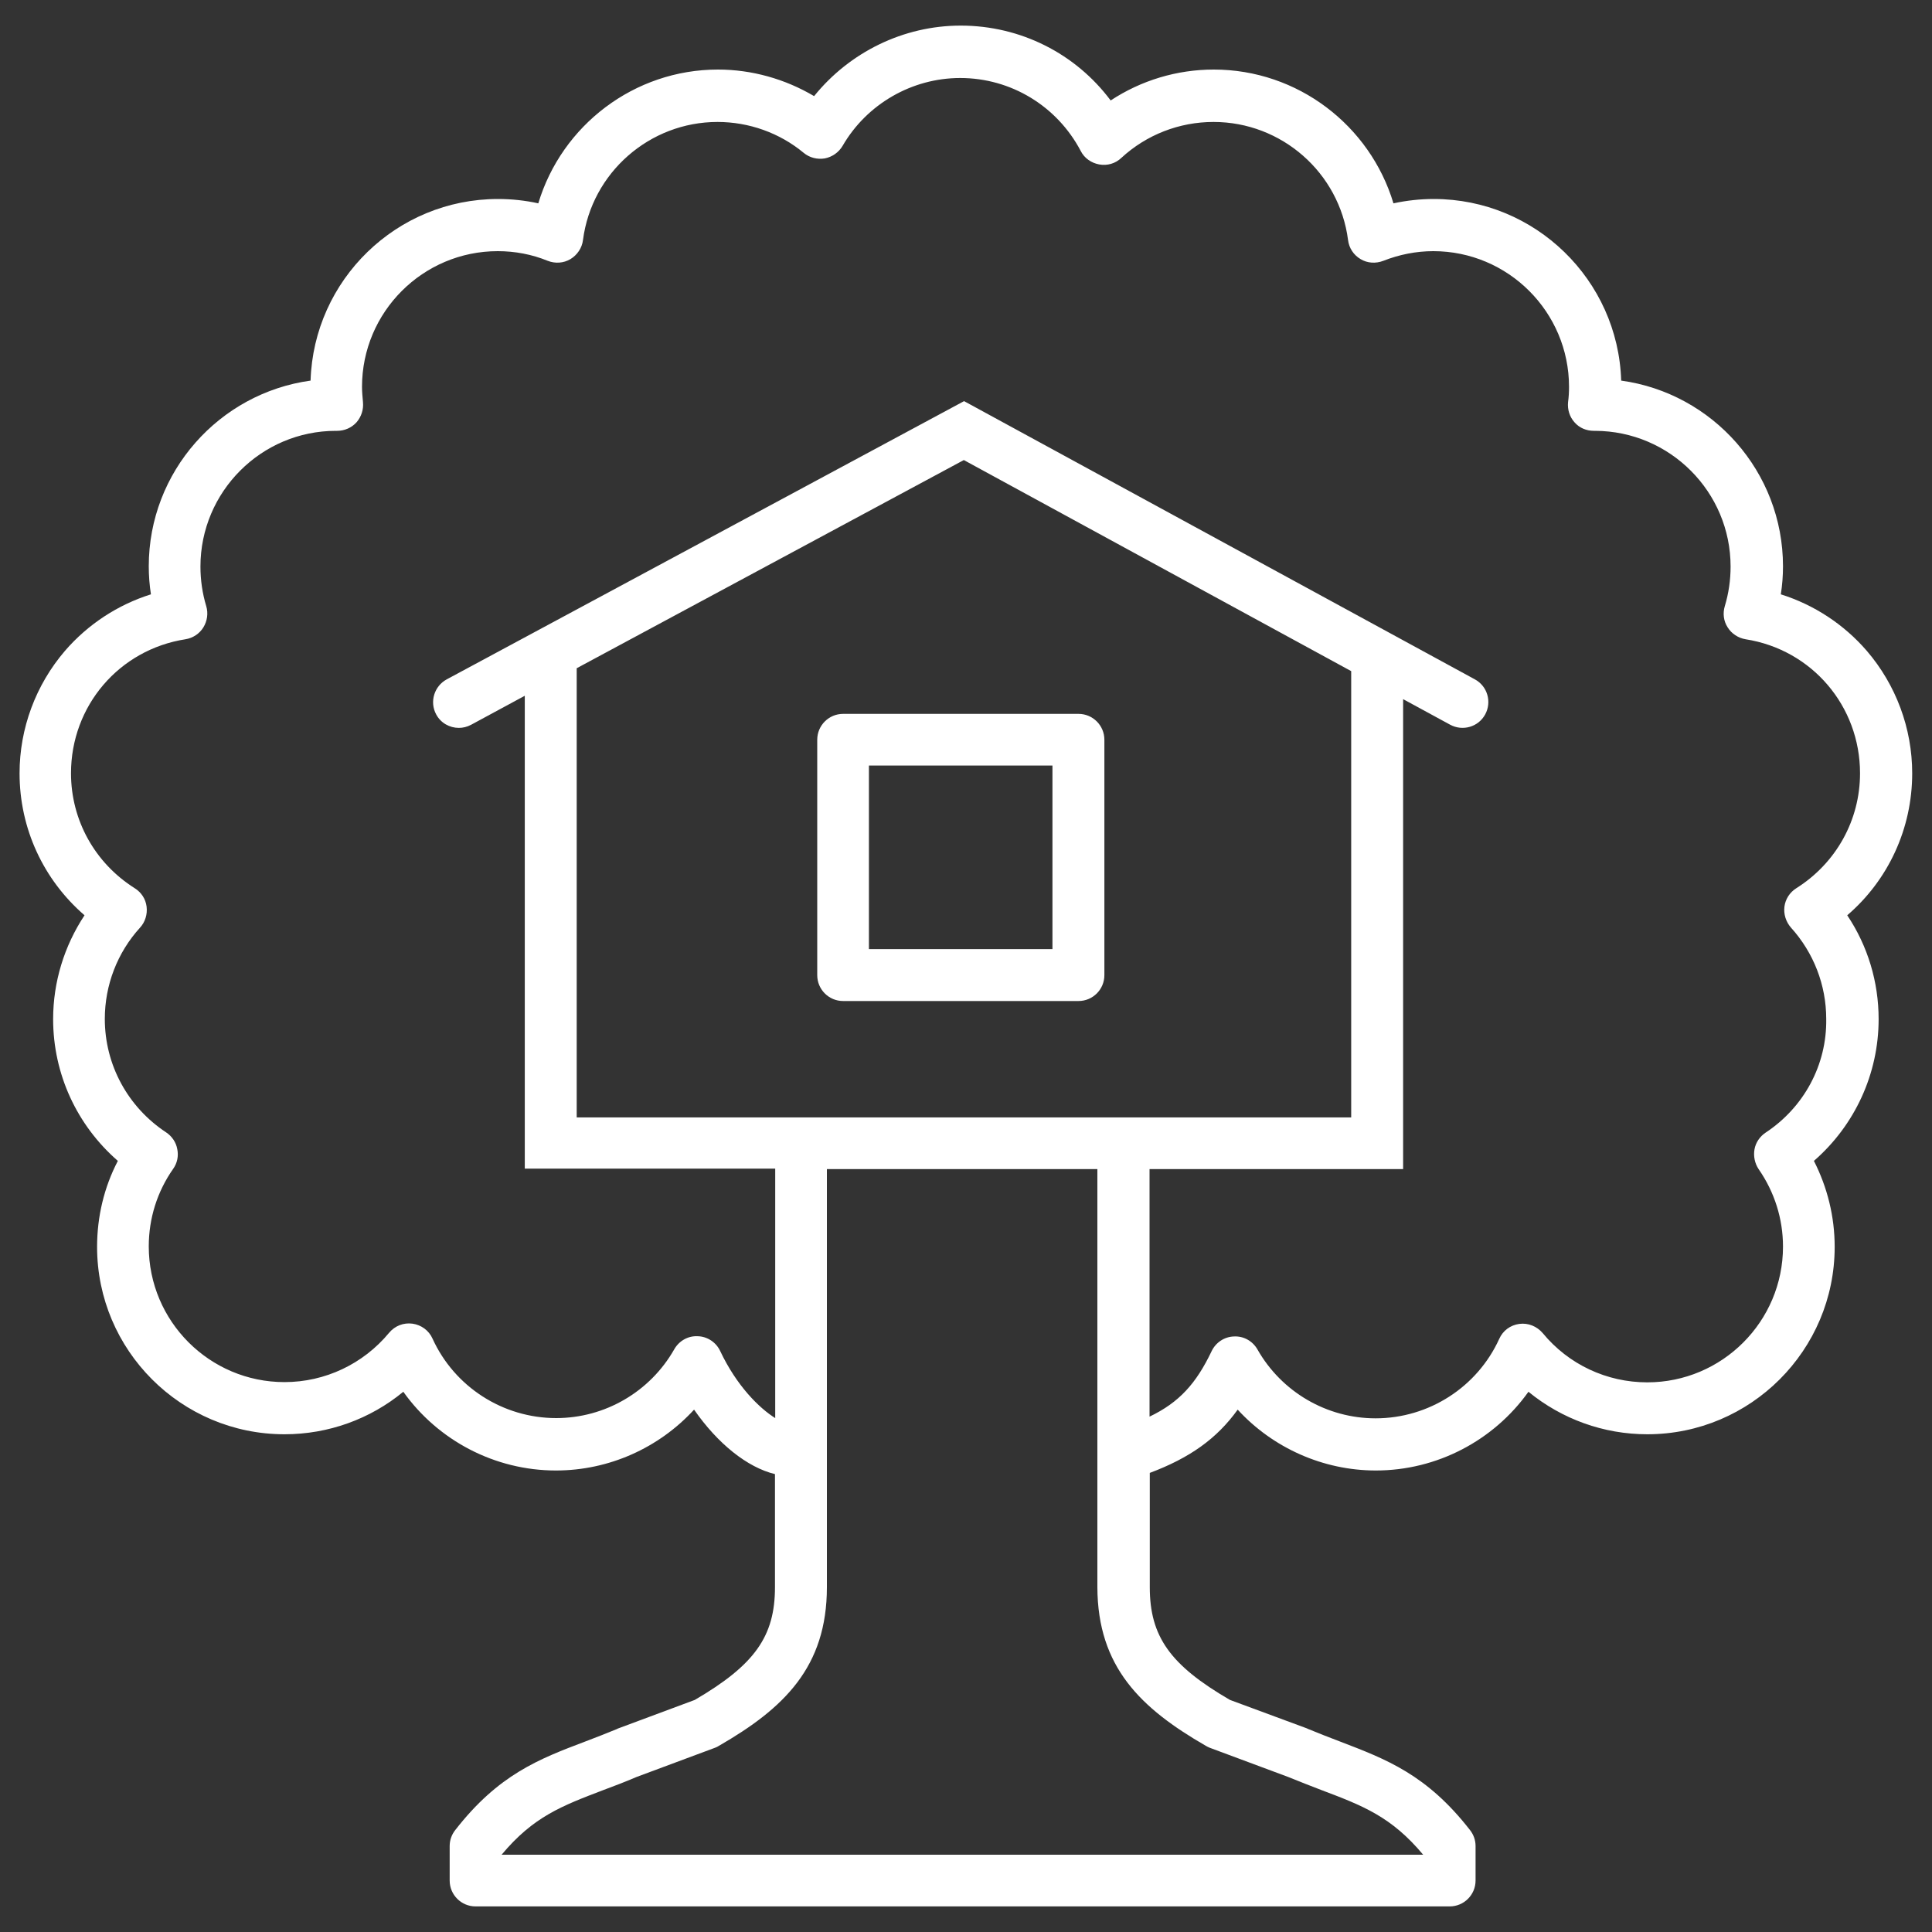 <?xml version="1.0" encoding="UTF-8"?> <!-- Generator: Adobe Illustrator 22.0.1, SVG Export Plug-In . SVG Version: 6.00 Build 0) --> <svg xmlns="http://www.w3.org/2000/svg" xmlns:xlink="http://www.w3.org/1999/xlink" id="Слой_1" x="0px" y="0px" viewBox="0 0 800 800" style="enable-background:new 0 0 800 800;" xml:space="preserve"><rect x="0" y="0" width="800" height="800" fill="#333333" stroke="none"/> <style type="text/css"> .st0{fill:#FFFFFF;} </style> <g> <path class="st0" d="M777.9,422c0-15.4-4.5-30.3-13-43c17-14.6,26.9-35.9,26.9-58.8c0-18.6-6.7-36.6-18.8-50.7 c-9.5-11-21.9-19.1-35.6-23.4c0.6-3.8,0.9-7.7,0.9-11.6c0-39.2-29.2-71.7-67-76.9c-1.3-41.7-35.6-75.2-77.6-75.2 c-5.6,0-11.2,0.6-16.7,1.8c-9.7-32.3-39.7-55.4-74.4-55.4c-15.3,0-30.1,4.5-42.7,12.8c-14.5-19.4-37.3-31-62.1-31 c-23.7,0-46,11-60.7,29.2c-12-7.1-25.8-11-39.8-11c-34.7,0-64.7,23.1-74.4,55.4c-5.4-1.2-11-1.8-16.7-1.8 c-42,0-76.3,33.5-77.6,75.2c-37.8,5.2-67,37.7-67,76.9c0,3.9,0.3,7.8,0.9,11.6c-13.7,4.3-26.1,12.4-35.6,23.4 c-12.1,14.1-18.8,32.1-18.8,50.7c0,22.9,9.9,44.1,26.9,58.8c-8.4,12.7-13,27.6-13,43c0,22.8,9.9,44,26.8,58.7 c-5.7,10.9-8.6,23.1-8.6,35.6c0,42.8,34.8,77.6,77.6,77.6c18.2,0,35.5-6.3,49.2-17.6c14.4,20.2,37.9,32.6,63.2,32.6 c21.9,0,42.6-9.3,57.2-25.2c9.8,14.1,22,23.9,33.5,26.7v46.8c0,20.4-8.4,32.2-33.2,46.7L256,715.7c-0.1,0-0.3,0.1-0.4,0.2 c-4.6,1.9-9,3.6-13.2,5.2c-19.3,7.3-36,13.7-53.9,36.7c-1.5,1.9-2.3,4.2-2.3,6.6v14.3c0,5.9,4.8,10.7,10.7,10.7h201 c0.2,0,0.4,0,0.7,0c0.2,0,0.4,0,0.7,0h201c5.9,0,10.7-4.8,10.7-10.7v-14.3c0-2.4-0.8-4.7-2.3-6.6c-17.9-23-34.6-29.3-53.9-36.7 c-4.2-1.6-8.6-3.3-13.2-5.2c-0.1-0.1-0.3-0.1-0.4-0.2l-31.9-11.8c-24.8-14.4-33.2-26.3-33.2-46.7v-47.3 c16.5-6.2,27.7-14.1,36.4-26.2c14.5,15.8,35.3,25.2,57.2,25.2c25.3,0,48.8-12.4,63.2-32.6c13.8,11.3,31.1,17.6,49.2,17.6 c42.8,0,77.6-34.8,77.6-77.6c0-12.5-3-24.6-8.6-35.6C768,466,777.9,444.7,777.9,422z M238.8,276.7l160.3-86.2l160.4,87.4v184.8 H238.8V276.7z M499.3,722.9c0.5,0.3,1.1,0.6,1.6,0.8l32.5,12.1c4.9,2,9.3,3.7,13.7,5.4c17.2,6.5,29,11,42.2,26.8H399.2 c-0.2,0-0.4,0-0.7,0c-0.2,0-0.4,0-0.7,0H207.7c13.2-15.8,24.9-20.2,42.2-26.8c4.3-1.6,8.8-3.3,13.7-5.4l32.5-12.1 c0.6-0.2,1.1-0.5,1.6-0.8c26.9-15.5,44.7-32.6,44.7-65.7V484.1h112v118.2c0,0,0,0.1,0,0.1v54.8 C454.5,690.3,472.4,707.4,499.3,722.9z M731.1,469c-2.4,1.6-4.1,4.1-4.6,6.9c-0.5,2.8,0.1,5.8,1.7,8.2c6.6,9.5,10.1,20.6,10.1,32.1 c0,31-25.2,56.2-56.2,56.2c-16.8,0-32.6-7.4-43.3-20.4c-2.4-2.8-6-4.3-9.7-3.8c-3.7,0.5-6.8,2.8-8.3,6.2 c-9.1,20-29.2,32.9-51.2,32.9c-20.2,0-38.9-10.9-48.9-28.5c-2-3.5-5.7-5.6-9.7-5.4c-4,0.1-7.6,2.5-9.3,6.1 c-6.4,13.4-13.4,21.2-25.7,27.1V484.1h105V289.5l19.5,10.6c5.2,2.8,11.7,0.9,14.5-4.3c2.8-5.2,0.9-11.7-4.3-14.5L399.2,166.1 L185,281.3c-5.2,2.8-7.2,9.3-4.4,14.5c1.9,3.6,5.6,5.6,9.4,5.6c1.7,0,3.4-0.4,5.1-1.3l22.2-12v195.8h103.7v103.3 c-6.7-4.2-16-13.4-22.8-27.8c-1.7-3.6-5.3-6-9.3-6.1c-4-0.2-7.7,1.9-9.7,5.4c-10,17.6-28.7,28.5-48.9,28.5 c-22,0-42.1-12.9-51.2-32.9c-1.5-3.4-4.7-5.7-8.3-6.2c-3.7-0.5-7.3,0.9-9.7,3.8c-10.7,12.9-26.5,20.4-43.3,20.4 c-31,0-56.2-25.2-56.2-56.2c0-11.6,3.5-22.7,10.1-32.1c1.7-2.4,2.3-5.3,1.7-8.2c-0.5-2.8-2.2-5.3-4.6-6.9 c-15.9-10.5-25.4-28-25.4-47c0-14,5.2-27.5,14.6-37.8c2.1-2.3,3.1-5.5,2.7-8.7s-2.2-5.9-4.9-7.6c-16.5-10.4-26.4-28.2-26.4-47.6 c0-27.9,19.9-51.2,47.4-55.5c3.1-0.5,5.8-2.3,7.4-4.9c1.6-2.6,2.1-5.8,1.2-8.8c-1.6-5.3-2.4-10.8-2.4-16.4 c0-31,25.2-56.2,56.1-56.2c0.2,0,0.3,0,0.5,0c3.1,0,6-1.3,8-3.5c2-2.3,3-5.3,2.7-8.4c-0.2-2.2-0.4-4.3-0.4-6.3 c0-31,25.2-56.2,56.2-56.2c7.1,0,14.1,1.3,20.7,4c3.1,1.2,6.5,1,9.4-0.7c2.8-1.7,4.8-4.6,5.2-7.9c3.6-27.9,27.6-48.9,55.7-48.9 c13,0,25.7,4.5,35.7,12.8c2.4,2,5.6,2.8,8.7,2.3c3.1-0.6,5.8-2.5,7.4-5.2c10-17.3,28.7-28.1,48.7-28.1c21,0,40.1,11.6,49.9,30.2 c1.5,3,4.4,5,7.7,5.6c3.3,0.6,6.7-0.4,9.1-2.7c10.4-9.6,24-14.9,38.2-14.9c28.2,0,52.1,21,55.7,48.9c0.4,3.3,2.3,6.2,5.2,7.9 c2.8,1.7,6.3,1.9,9.4,0.7c6.6-2.6,13.6-4,20.7-4c31,0,56.2,25.2,56.2,56.2c0,2-0.1,4.2-0.4,6.3c-0.3,3,0.6,6.1,2.7,8.4 c2,2.3,4.9,3.5,8,3.5c0.2,0,0.3,0,0.5,0c31,0.1,56.1,25.3,56.1,56.2c0,5.6-0.8,11.1-2.4,16.4c-0.9,3-0.5,6.2,1.2,8.8 c1.6,2.6,4.4,4.4,7.4,4.9c27.5,4.3,47.4,27.7,47.4,55.5c0,19.4-9.9,37.2-26.4,47.6c-2.7,1.7-4.5,4.5-4.9,7.6 c-0.4,3.1,0.6,6.3,2.7,8.7c9.4,10.4,14.6,23.8,14.6,37.8C756.5,440.9,747,458.5,731.1,469z"></path> <path class="st0" d="M349.1,414.5h97.5c5.9,0,10.7-4.8,10.7-10.7v-97.5c0-5.9-4.8-10.7-10.7-10.7h-97.5c-5.9,0-10.7,4.8-10.7,10.7 v97.5C338.4,409.7,343.2,414.5,349.1,414.5z M359.8,317h76v76h-76V317z"></path> </g> </svg> 